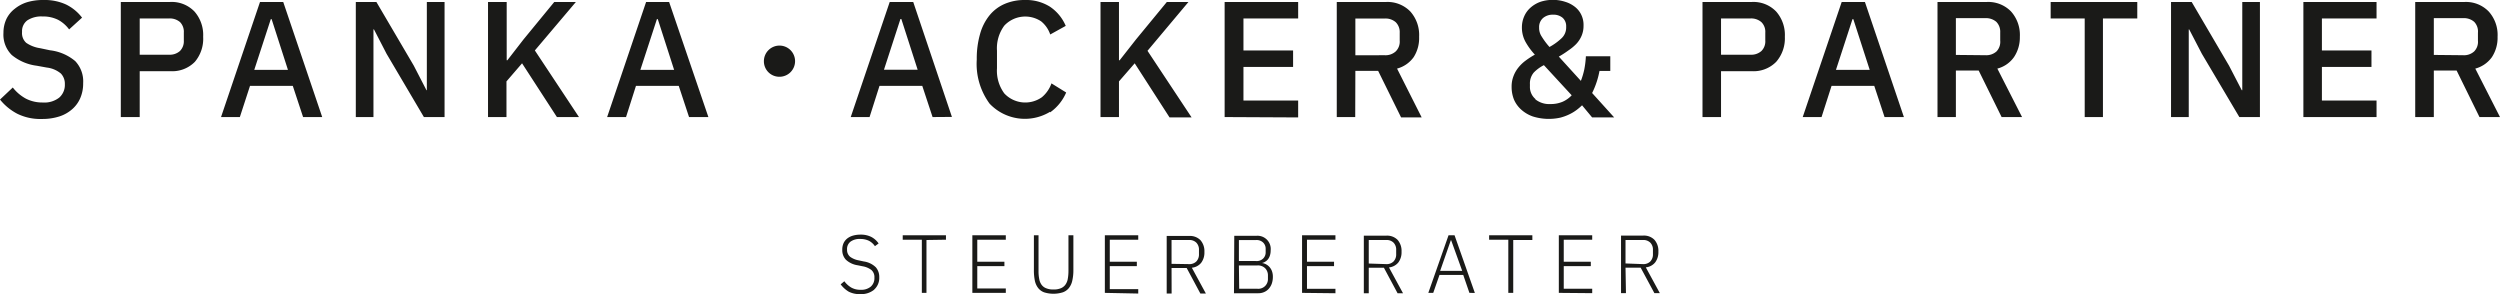<svg id="Ebene_1" data-name="Ebene 1" xmlns="http://www.w3.org/2000/svg" xmlns:xlink="http://www.w3.org/1999/xlink" viewBox="0 0 340 40"><defs><style>.cls-1{fill:none;}.cls-2{clip-path:url(#clip-path);}.cls-3{fill:#1a1a18;}</style><clipPath id="clip-path"><rect class="cls-1" width="340" height="40"/></clipPath></defs><title>spanka-acker-partner_logo</title><g class="cls-2"><path class="cls-3" d="M221.07,35.83V32.64h2.38a1.32,1.32,0,0,1,1,.37,1.36,1.36,0,0,1,.35,1v.54a1.38,1.38,0,0,1-.35,1,1.32,1.32,0,0,1-1,.37Zm0,.57h2.06L225,39.87h.74l-1.91-3.51a1.86,1.86,0,0,0,1.27-.67,2.3,2.3,0,0,0,.44-1.47,2.27,2.27,0,0,0-.54-1.61,2,2,0,0,0-1.54-.57h-3v7.83h.67Zm-4.53,3.47v-.6h-3.87V36.19h3.68V35.6h-3.68v-3h3.87V32H212v7.83Zm-8.14-7.23V32h-5.88v.6h2.61v7.23h.67V32.64Zm-9.54,4.2h-3l1.45-4.16h.05Zm1.72,3L197.82,32H197l-2.75,7.83h.67l.85-2.44H199l.84,2.44Zm-14.43-4V32.64h2.38a1.32,1.32,0,0,1,1,.37,1.36,1.36,0,0,1,.35,1v.54a1.38,1.38,0,0,1-.35,1,1.32,1.32,0,0,1-1,.37Zm0,.57h2.06l1.86,3.47h.74l-1.91-3.51a1.89,1.89,0,0,0,1.27-.67,2.3,2.3,0,0,0,.44-1.47,2.27,2.27,0,0,0-.54-1.61,2,2,0,0,0-1.54-.57h-3.05v7.83h.67Zm-4.53,3.47v-.6h-3.87V36.19h3.68V35.6h-3.68v-3h3.87V32h-4.54v7.83Zm-13.13-7.23h2.3a1.27,1.27,0,0,1,1,.34,1.16,1.16,0,0,1,.34.87v.43a1.16,1.16,0,0,1-.34.87,1.27,1.27,0,0,1-1,.34h-2.3Zm0,3.45H171a1.39,1.39,0,0,1,1.07.39,1.38,1.38,0,0,1,.37,1v.41A1.31,1.31,0,0,1,171,39.27h-2.47Zm-.67,3.78h3.32a1.92,1.92,0,0,0,.81-.17,1.76,1.76,0,0,0,.62-.46,2.1,2.1,0,0,0,.4-.7,2.77,2.77,0,0,0,.14-.89,2.2,2.2,0,0,0-.13-.8,1.78,1.78,0,0,0-.35-.57,1.68,1.68,0,0,0-.48-.36,1.54,1.54,0,0,0-.53-.16v0a1.37,1.37,0,0,0,.43-.17,1.44,1.44,0,0,0,.38-.32,1.58,1.58,0,0,0,.27-.5,2.2,2.2,0,0,0,.11-.71,1.8,1.8,0,0,0-1.95-2h-3Zm-8.49-4V32.64h2.38a1.32,1.32,0,0,1,1,.37,1.36,1.36,0,0,1,.35,1v.54a1.38,1.38,0,0,1-.35,1,1.32,1.32,0,0,1-1,.37Zm0,.57h2.06l1.86,3.47H164l-1.91-3.51a1.86,1.86,0,0,0,1.27-.67,2.3,2.3,0,0,0,.44-1.47,2.27,2.27,0,0,0-.54-1.61,2,2,0,0,0-1.54-.57h-3.05v7.83h.67Zm-4.53,3.47v-.6h-3.87V36.19h3.68V35.6h-3.68v-3h3.87V32h-4.54v7.83ZM140.61,32v4.69a7.08,7.08,0,0,0,.13,1.48,2.41,2.41,0,0,0,.45,1,1.83,1.83,0,0,0,.82.59,4.27,4.27,0,0,0,2.52,0,1.84,1.84,0,0,0,.84-.59,2.42,2.42,0,0,0,.46-1,6.37,6.37,0,0,0,.15-1.48V32h-.67v4.84a6.16,6.16,0,0,1-.1,1.13,1.87,1.87,0,0,1-.34.78,1.43,1.43,0,0,1-.62.46,2.47,2.47,0,0,1-1,.16,2.42,2.42,0,0,1-.95-.16,1.4,1.4,0,0,1-.63-.46,1.86,1.86,0,0,1-.33-.78,5.39,5.39,0,0,1-.1-1.13V32Zm-3.82,7.83v-.6h-3.88V36.19h3.69V35.6h-3.69v-3h3.88V32h-4.55v7.83Zm-8.14-7.23V32h-5.88v.6h2.6v7.23H126V32.64Zm-9.75,6.77a2.13,2.13,0,0,0,.68-1.67,2,2,0,0,0-.47-1.35,2.92,2.92,0,0,0-1.63-.79l-.69-.15a2.83,2.83,0,0,1-1.15-.47,1.2,1.2,0,0,1-.44-1,1.25,1.25,0,0,1,.49-1.09A2.09,2.09,0,0,1,117,32.5a2.64,2.64,0,0,1,1.18.25,2.25,2.25,0,0,1,.81.73l.5-.37a2.73,2.73,0,0,0-1-.89,3.13,3.13,0,0,0-1.47-.31,3.65,3.65,0,0,0-1,.13,2.34,2.34,0,0,0-.79.39,1.8,1.8,0,0,0-.51.65,2.13,2.13,0,0,0-.17.9,1.87,1.87,0,0,0,.5,1.35,3,3,0,0,0,1.61.75l.69.14a2.71,2.71,0,0,1,1.16.5,1.28,1.28,0,0,1,.41,1.05,1.52,1.52,0,0,1-.48,1.2,2,2,0,0,1-1.39.44,2.47,2.47,0,0,1-1.29-.31,3.21,3.21,0,0,1-.93-.85l-.5.42a3.77,3.77,0,0,0,1.1,1A3.24,3.24,0,0,0,117,40a2.78,2.78,0,0,0,1.87-.59"/><path class="cls-3" d="M331,7.47v-5h4a2.1,2.1,0,0,1,1.49.5A1.89,1.89,0,0,1,337,4.45V5.52A1.86,1.86,0,0,1,336.48,7a2.06,2.06,0,0,1-1.49.51Zm0,2.12h3.1l3.11,6.33H340l-3.36-6.59a4.07,4.07,0,0,0,2.26-1.56A4.81,4.81,0,0,0,339.67,5a4.75,4.75,0,0,0-1.21-3.44A4.3,4.3,0,0,0,335.17.27h-6.7V15.92H331Zm-7.79,6.33V13.67h-7.43V9.1h6.74V6.86h-6.74V2.51h7.43V.27h-9.95V15.92Zm-18.66,0h2.8V.27h-2.4v12h-.07l-1.72-3.32L298.07.27h-2.81V15.92h2.41V4h.06l1.72,3.31ZM290.67,2.51V.27H278.89V2.51h4.63V15.92H286V2.51ZM266,7.47v-5h4a2.14,2.14,0,0,1,1.5.5,1.92,1.92,0,0,1,.53,1.44V5.52A1.89,1.89,0,0,1,271.52,7a2.1,2.1,0,0,1-1.5.51Zm0,2.12h3.1l3.12,6.33H275l-3.36-6.59a4,4,0,0,0,2.26-1.56A4.81,4.81,0,0,0,274.7,5a4.79,4.79,0,0,0-1.2-3.44A4.31,4.31,0,0,0,270.2.27h-6.7V15.92H266ZM254.28,9.5h-4.59l2.25-6.9h.11Zm4.65,6.42L253.63.27h-3.16l-5.3,15.65h2.56l1.36-4.24h5.81l1.4,4.24ZM234.06,2.51h4a2.11,2.11,0,0,1,1.49.5,1.84,1.84,0,0,1,.53,1.43V5.51a1.84,1.84,0,0,1-.53,1.43,2.07,2.07,0,0,1-1.49.5h-4Zm0,13.41V9.68h4.16a4.31,4.31,0,0,0,3.34-1.27A4.85,4.85,0,0,0,242.74,5a4.83,4.83,0,0,0-1.18-3.43A4.28,4.28,0,0,0,238.22.27h-6.68V15.92Zm-25.25-2.46a2.15,2.15,0,0,1-.74-1.71v-.3a2.3,2.3,0,0,1,.53-1.59,5.26,5.26,0,0,1,1.37-1l3.78,4.1a3.74,3.74,0,0,1-1.24.88,4.08,4.08,0,0,1-1.65.31,3,3,0,0,1-2.05-.64m3.72-11.08A1.52,1.52,0,0,1,213,3.59v.18a2,2,0,0,1-.67,1.47,7.9,7.9,0,0,1-1.6,1.15A9.85,9.85,0,0,1,209.69,5a2.09,2.09,0,0,1-.37-1.16V3.7a1.61,1.61,0,0,1,.56-1.27A2,2,0,0,1,211.24,2a1.88,1.88,0,0,1,1.29.43m4,13.54h3l-3-3.32a11.36,11.36,0,0,0,1-3H219v-2h-3.32a12.26,12.26,0,0,1-.22,1.81A10,10,0,0,1,215,11l-3-3.3a13.16,13.16,0,0,0,1.3-.84A6.63,6.63,0,0,0,214.35,6a3.76,3.76,0,0,0,.74-1.12,3.4,3.4,0,0,0,.27-1.38A3.18,3.18,0,0,0,215.05,2,3,3,0,0,0,214.2.94a4,4,0,0,0-1.32-.69,5.46,5.46,0,0,0-3.39,0,4.1,4.1,0,0,0-1.35.8,3.35,3.35,0,0,0-.86,1.2,3.66,3.66,0,0,0-.3,1.48,4,4,0,0,0,.51,2,9,9,0,0,0,1.25,1.7,11.39,11.39,0,0,0-1.21.78,5.26,5.26,0,0,0-1,.94,4.26,4.26,0,0,0-.69,1.19,3.88,3.88,0,0,0-.26,1.49,4.6,4.6,0,0,0,.32,1.71,3.9,3.9,0,0,0,1,1.38,4.65,4.65,0,0,0,1.57.92,7.27,7.27,0,0,0,3.73.16,6.52,6.52,0,0,0,1.25-.46,5.76,5.76,0,0,0,1-.61,7.88,7.88,0,0,0,.71-.61Zm-32.2-8.45v-5h4a2.1,2.1,0,0,1,1.49.5,1.89,1.89,0,0,1,.54,1.44V5.52A1.86,1.86,0,0,1,189.81,7a2.06,2.06,0,0,1-1.49.51Zm0,2.12h3.1l3.12,6.33h2.8L190,9.33a4.07,4.07,0,0,0,2.26-1.56A4.81,4.81,0,0,0,193,5a4.79,4.79,0,0,0-1.2-3.44A4.32,4.32,0,0,0,188.5.27h-6.7V15.92h2.51Zm-7.78,6.33V13.67h-7.44V9.1h6.75V6.86h-6.75V2.51h7.44V.27h-10V15.92Zm-17.49,0h3l-6-9.06L161.63.27h-2.94L154.5,5.36,152.27,8.2h-.09V.27h-2.51V15.92h2.51V11.07l2.14-2.46Zm-16.24-.69A6.36,6.36,0,0,0,145,12.58l-2-1.24a4.36,4.36,0,0,1-1.3,1.88,3.91,3.91,0,0,1-5.11-.51,5.2,5.2,0,0,1-1-3.43V6.9a5.17,5.17,0,0,1,1-3.42,3.9,3.9,0,0,1,5-.58,3.88,3.88,0,0,1,1.24,1.79l2.11-1.17A5.92,5.92,0,0,0,142.76.89,6.11,6.11,0,0,0,139.37,0a6.82,6.82,0,0,0-2.73.53,5.43,5.43,0,0,0-2.06,1.55,7,7,0,0,0-1.29,2.54,12.12,12.12,0,0,0-.45,3.47,9.14,9.14,0,0,0,1.74,6,6.61,6.61,0,0,0,8.22,1.12m-18-5.73h-4.58l2.24-6.9h.12Zm4.66,6.42L124.2.27H121l-5.3,15.65h2.56l1.35-4.24h5.82l1.4,4.24ZM91.68,9.5H87.09l2.25-6.9h.12Zm4.66,6.42L91,.27H87.87l-5.3,15.65h2.57l1.35-4.24h5.82l1.4,4.24Zm-20.6,0h3l-6-9.06L78.32.27H75.38L71.2,5.36,69,8.2h-.09V.27H66.37V15.92h2.51V11.07L71,8.61Zm-18.09,0h2.81V.27H58.05v12H58L56.27,8.92,51.19.27h-2.8V15.92h2.4V4h.07l1.71,3.31ZM39.16,9.5H34.58l2.25-6.9h.11Zm4.66,6.42L38.52.27H35.36l-5.3,15.65h2.56L34,11.68h5.82l1.4,4.24ZM19,2.51h4a2.13,2.13,0,0,1,1.49.5A1.88,1.88,0,0,1,25,4.44V5.51a1.88,1.88,0,0,1-.53,1.43,2.08,2.08,0,0,1-1.49.5H19Zm0,13.41V9.68h4.16a4.31,4.31,0,0,0,3.34-1.27A4.85,4.85,0,0,0,27.63,5a4.83,4.83,0,0,0-1.18-3.43A4.28,4.28,0,0,0,23.11.27H16.43V15.92ZM8.06,15.84a4.91,4.91,0,0,0,1.77-1,4.19,4.19,0,0,0,1.1-1.53,5,5,0,0,0,.38-2,4,4,0,0,0-1.08-3A6.49,6.49,0,0,0,6.81,6.84L5.43,6.55a4.46,4.46,0,0,1-1.87-.73A1.77,1.77,0,0,1,3,4.35,1.83,1.83,0,0,1,3.7,2.78a3.44,3.44,0,0,1,2.07-.54,4.54,4.54,0,0,1,2.16.47A4.57,4.57,0,0,1,9.4,4L11.16,2.4A6.12,6.12,0,0,0,9,.62,7,7,0,0,0,5.9,0,7.51,7.51,0,0,0,3.65.31,5.08,5.08,0,0,0,2,1.2,3.88,3.88,0,0,0,.86,2.61,4.41,4.41,0,0,0,.47,4.48a3.89,3.89,0,0,0,1.13,3A6.63,6.63,0,0,0,5,8.94l1.38.25A3.63,3.63,0,0,1,8.28,10a2,2,0,0,1,.54,1.45,2.29,2.29,0,0,1-.76,1.82,3.27,3.27,0,0,1-2.25.67,4.88,4.88,0,0,1-2.26-.51A5.71,5.71,0,0,1,1.74,11.9L0,13.54a7.42,7.42,0,0,0,2.35,1.93,7.07,7.07,0,0,0,3.33.71,7.6,7.6,0,0,0,2.38-.34"/><path class="cls-3" d="M106,10.44a2.12,2.12,0,1,0-2.11-2.11A2.1,2.1,0,0,0,106,10.44"/></g></svg>